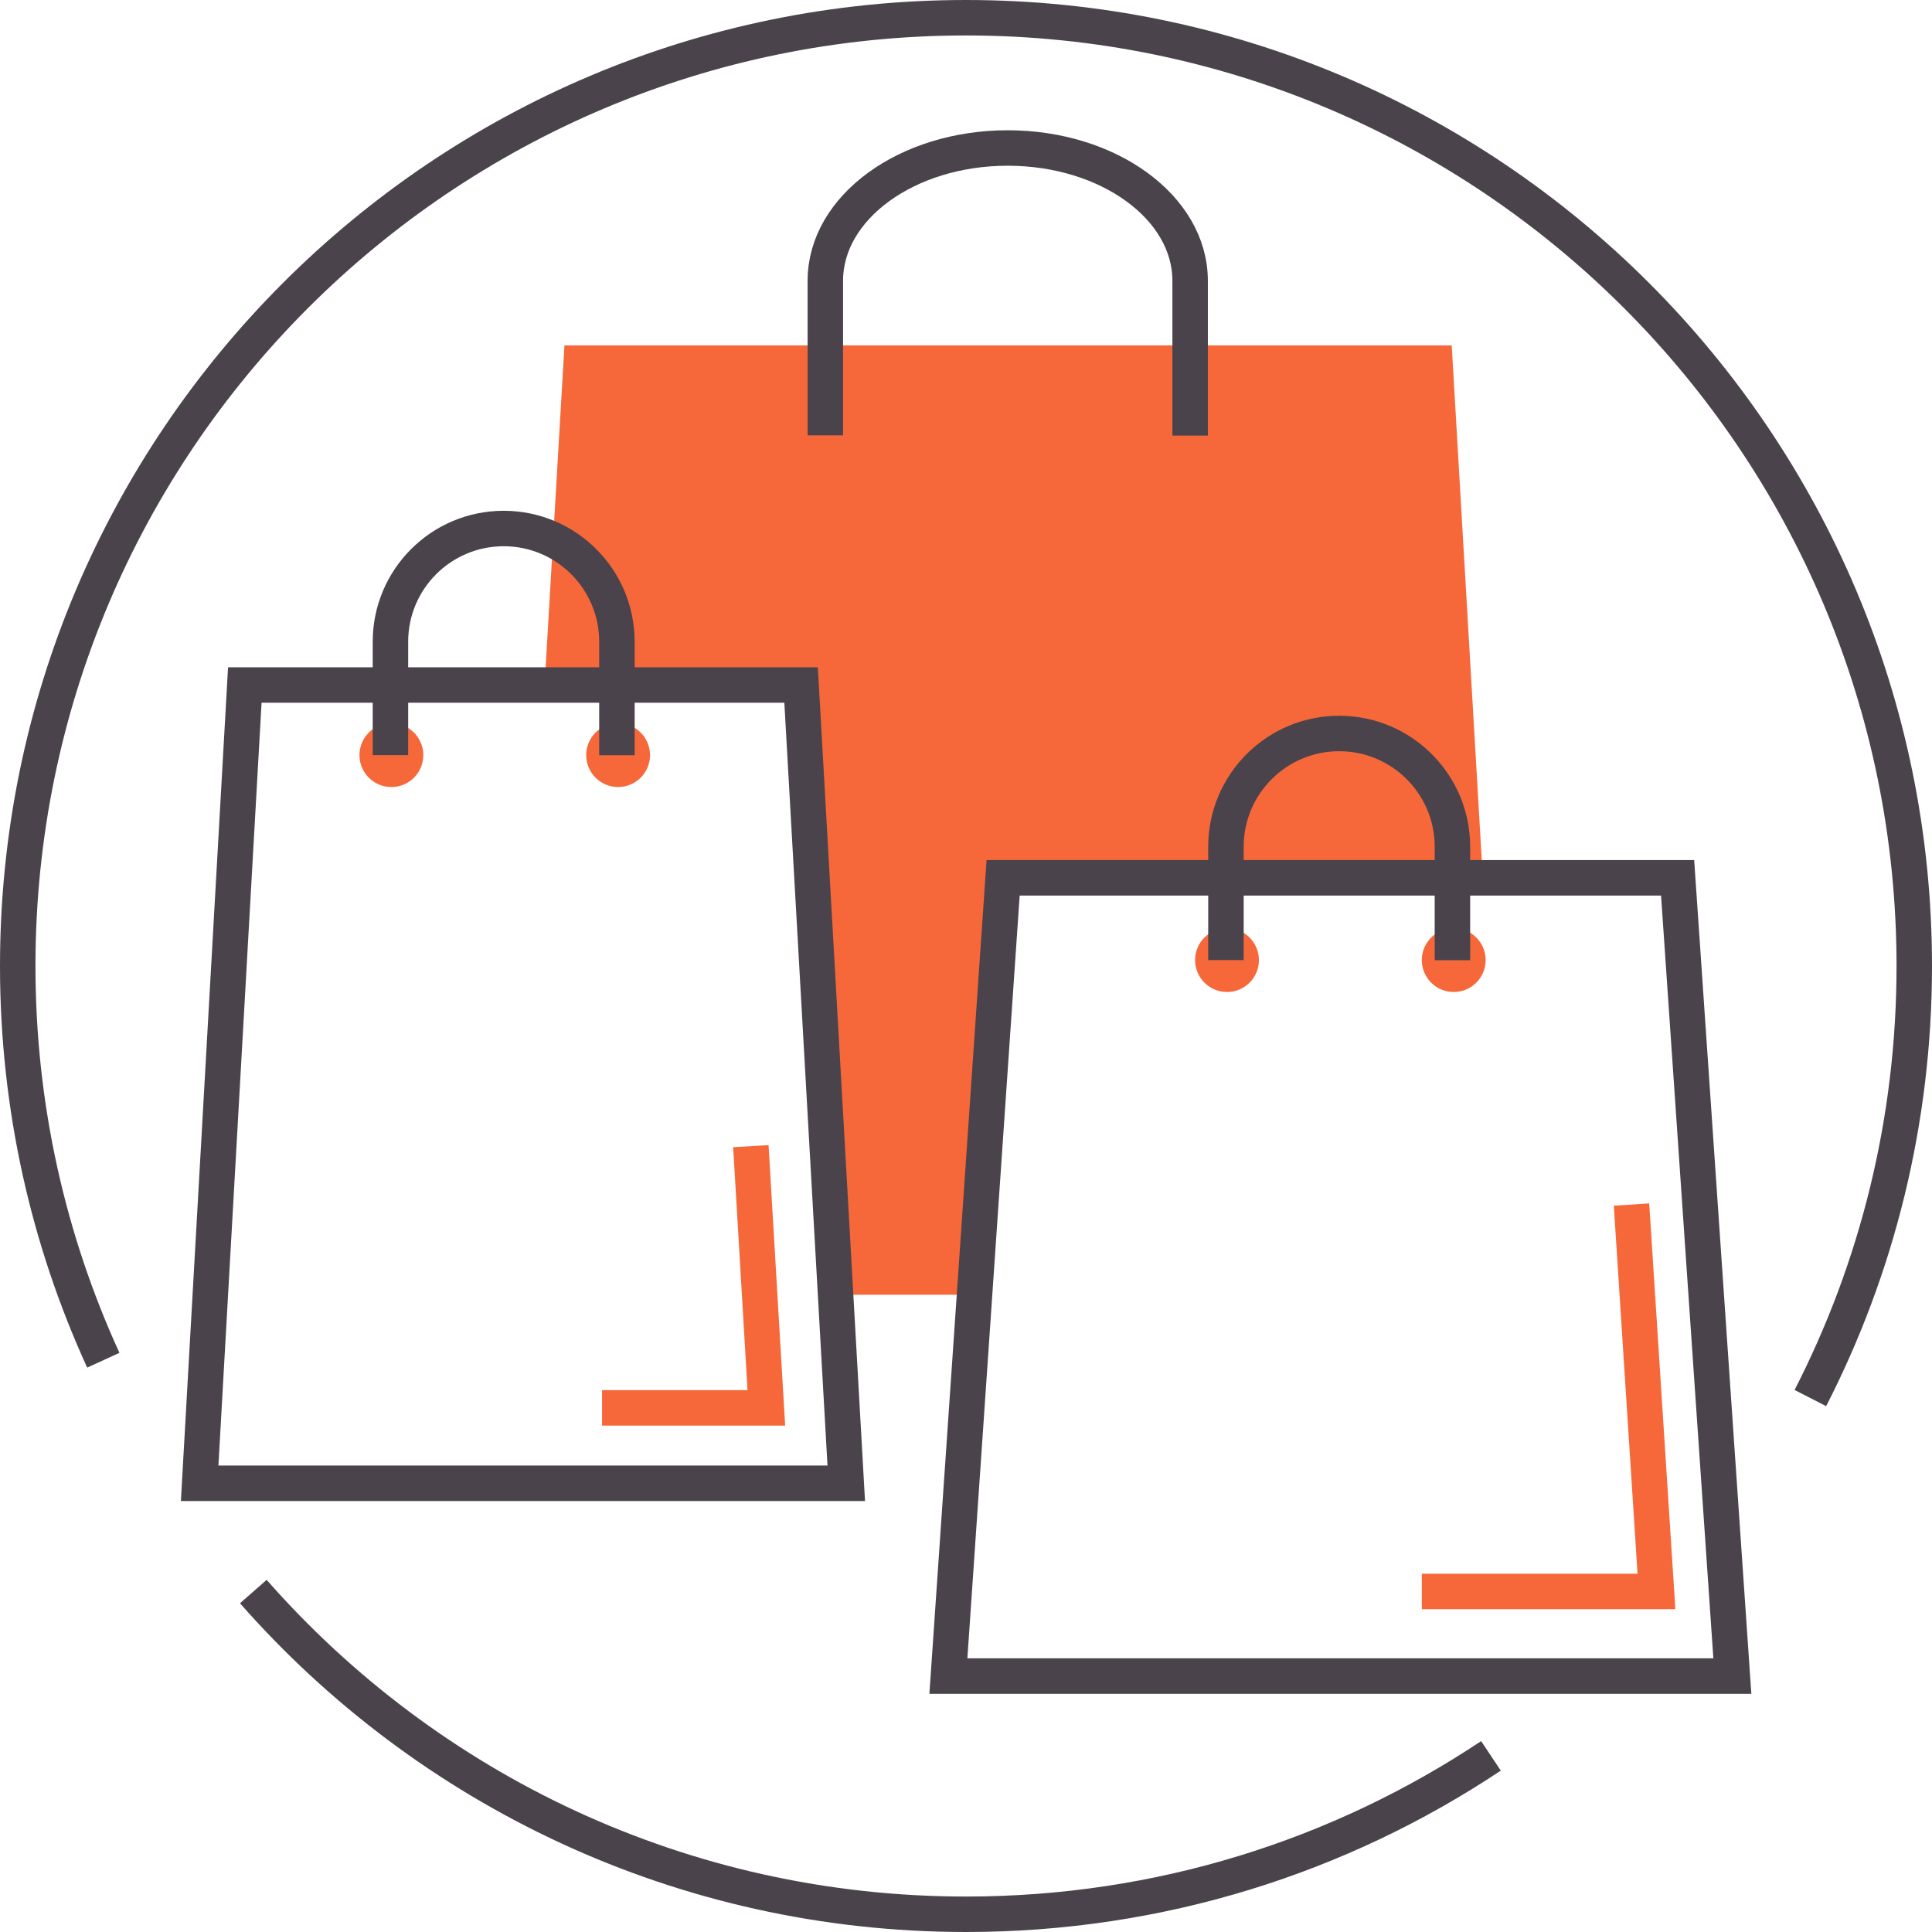 <?xml version="1.0" encoding="UTF-8"?>
<svg id="Capa_2" data-name="Capa 2" xmlns="http://www.w3.org/2000/svg" viewBox="0 0 163.44 163.44">
  <defs>
    <style>
      .cls-1 {
        stroke: #f6683a;
      }

      .cls-1, .cls-2 {
        fill: none;
        stroke-miterlimit: 10;
        stroke-width: 3px;
      }

      .cls-2 {
        stroke: #4a434b;
      }

      .cls-3 {
        fill: #f6683a;
      }
    </style>
  </defs>
  <g id="Capa_1-2" data-name="Capa 1">
    <g>
      <g>
        <line class="cls-1" x1="82.54" y1="108.03" x2="70.6" y2="108.03"/>
        <polygon class="cls-3" points="125.44 74.27 122.81 29.22 47.75 29.22 46.07 57.95 67.77 57.95 70.6 108.03 82.54 108.03 85.75 74.26 125.44 74.27"/>
        <polygon class="cls-2" points="71.59 125.48 16.89 125.48 20.71 57.95 67.77 57.95 71.59 125.48"/>
        <polygon class="cls-2" points="146.55 141.79 80.23 141.79 84.86 74.26 141.92 74.26 146.55 141.79"/>
        <g>
          <circle class="cls-3" cx="33.11" cy="63.88" r="2.7"/>
          <circle class="cls-3" cx="52.29" cy="63.88" r="2.7"/>
          <path class="cls-2" d="m33.03,63.88v-9.59c0-5.29,4.29-9.58,9.58-9.58s9.58,4.29,9.58,9.58v9.6"/>
        </g>
        <g>
          <circle class="cls-3" cx="103.8" cy="81.22" r="2.7"/>
          <circle class="cls-3" cx="122.98" cy="81.22" r="2.7"/>
          <path class="cls-2" d="m103.71,81.22v-9.59c0-5.29,4.29-9.58,9.58-9.58s9.58,4.29,9.58,9.58v9.6"/>
        </g>
        <path class="cls-2" d="m69.82,36.83v-13.08c0-6.2,6.91-11.23,15.43-11.23s15.43,5.03,15.43,11.23v13.1"/>
        <polyline class="cls-1" points="138.02 101.9 140.13 134.63 120.28 134.63"/>
        <polyline class="cls-1" points="63.52 96.96 64.83 119.1 50.93 119.1"/>
      </g>
      <path class="cls-2" d="m8.74,115.07c-4.65-10.16-7.24-21.45-7.24-33.35C1.5,37.42,37.42,1.5,81.72,1.5s80.22,35.92,80.22,80.22c0,13.16-3.17,25.59-8.79,36.55"/>
      <path class="cls-2" d="m126.13,148.54c-12.72,8.47-27.98,13.4-44.41,13.4-24.03,0-45.59-10.57-60.29-27.3"/>
    </g>
  </g>
</svg>